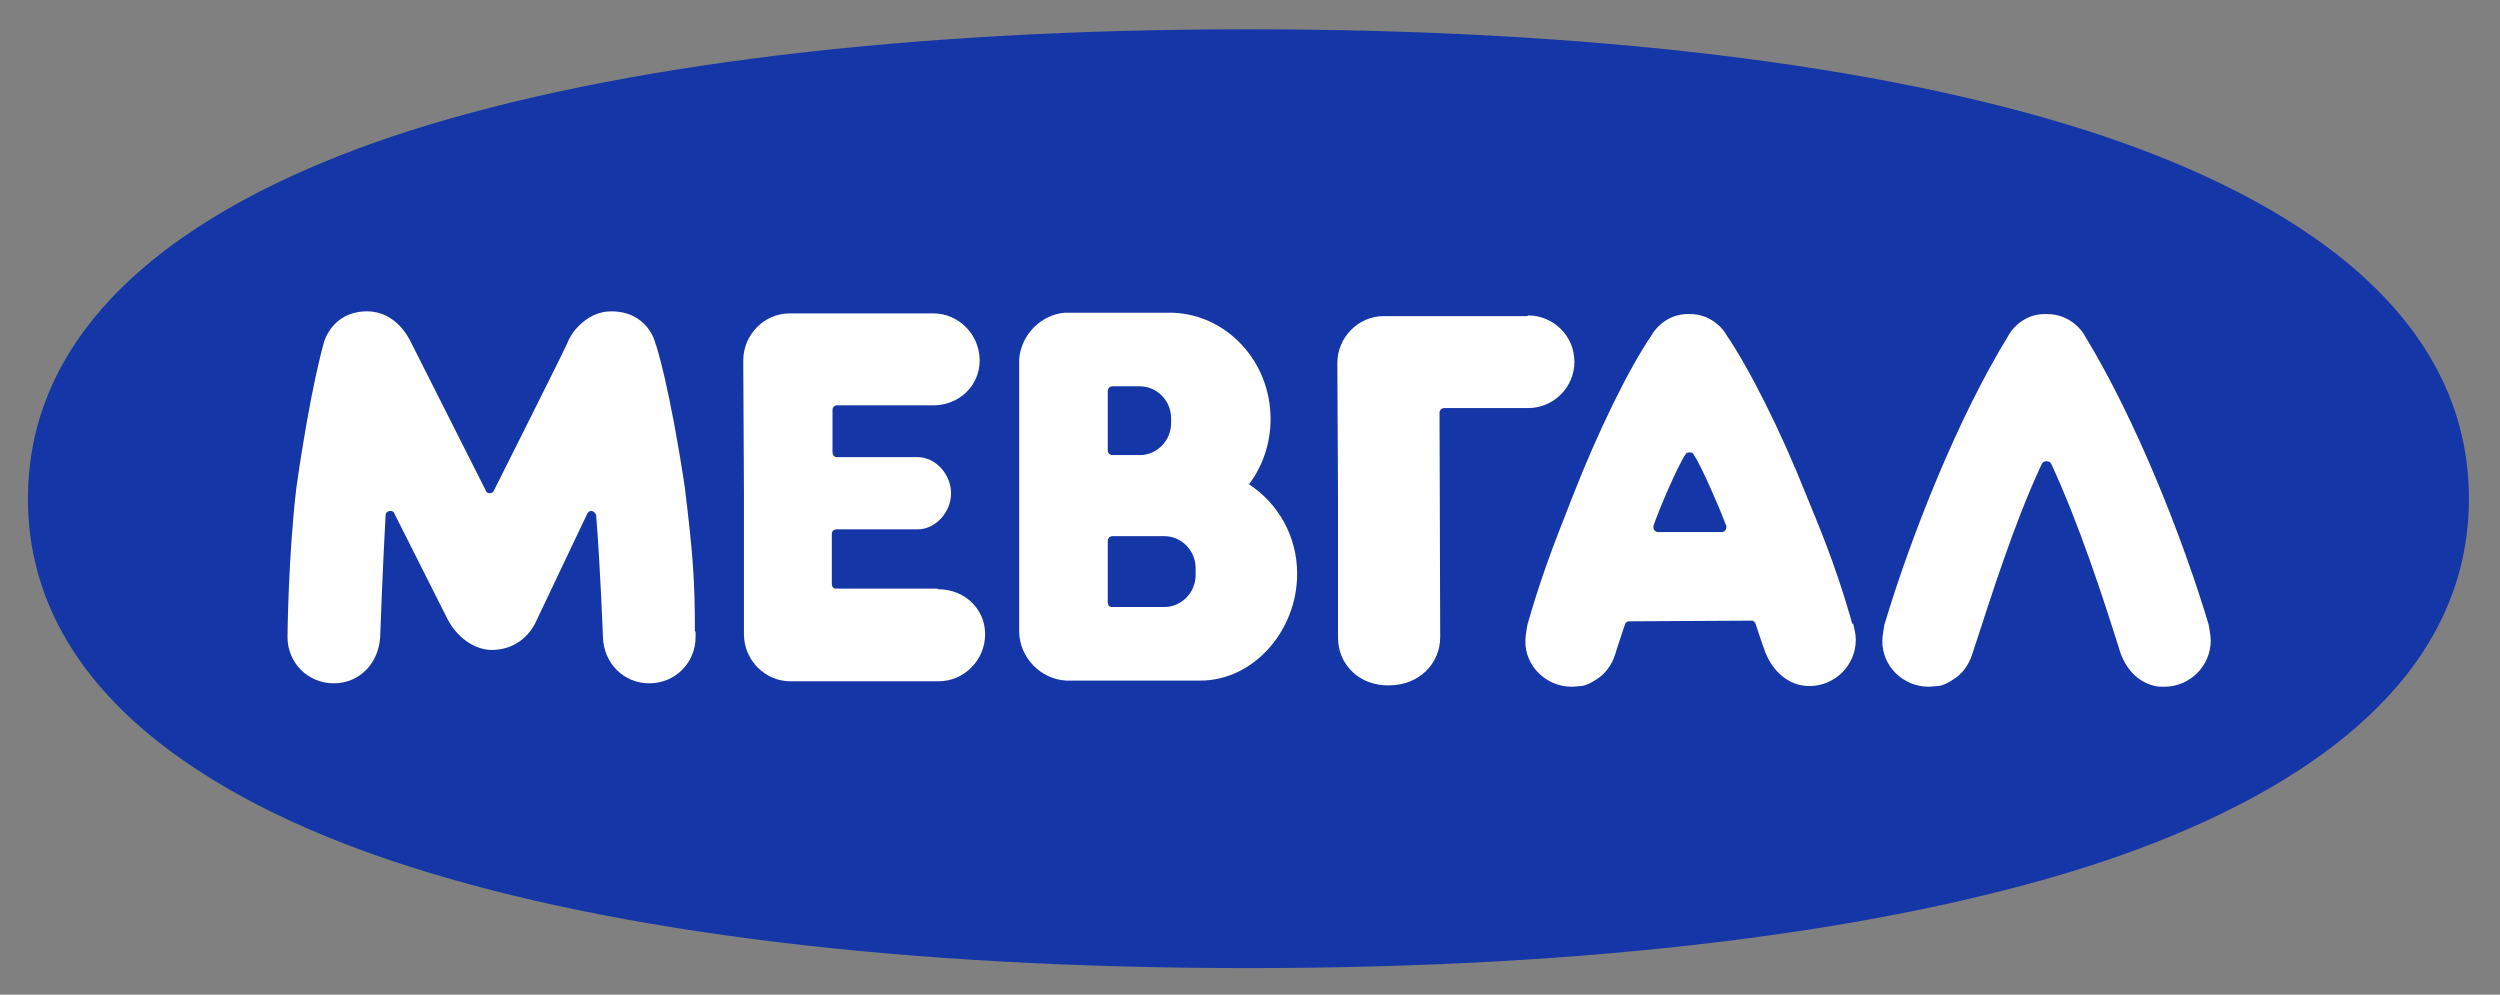 <svg viewBox="0 0 366.96 146" xmlns="http://www.w3.org/2000/svg" xmlns:xlink="http://www.w3.org/1999/xlink"><rect x="0" y="0" width="366.96" height="146" fill="#808080" stroke="none"/><clipPath id="a"><path d="m0 0h367v194.3h-367z"/></clipPath><g clip-path="url(#a)"><path d="m306.4 19.2c-30.6-9.8-73.2-14.9-123.2-14.9s-92.6 5.2-123.1 14.9c-25.6 8.2-56 24.2-56 54s30.5 45.9 56 54c30.6 9.8 73.2 14.9 123.2 14.9s92.6-5.2 123.1-14.9c25.6-8.2 56-24.2 56-54s-30.5-45.8-56-54" fill="#1536a7"/><g fill="#fff"><path d="m183.4 71c2-2.7 3.1-6 3.1-9.5 0-8.5-6.5-15.4-14.5-15.6h-15.1s-.1 0-.1 0h-.5c-3.5.3-6.4 3.2-6.7 6.8v39.9.2c.1 3.8 3.2 6.9 6.9 7.1h19.7c7.7 0 14.2-7.2 14.2-15.7 0-5.4-2.7-10.3-7.2-13.2m-11.3-9.6v.7c0 2.6-2.1 4.7-4.6 4.7h-4c-.4 0-.7-.3-.7-.7v-8.7c0-.4.3-.7.7-.7h4c2.5 0 4.6 2.1 4.6 4.7zm3.6 23c0 2.6-2.1 4.7-4.6 4.7h-7.7c-.4 0-.6-.3-.6-.7v-9c0-.4.3-.7.7-.7s7.6 0 7.6 0c2.5 0 4.6 2.1 4.6 4.7z"/><path d="m137.5 86.4h-14.8c-.4 0-.6-.3-.6-.7v-7.4c0-.3.3-.6.7-.6h11.9c2.6 0 4.9-2.5 4.9-5.3s-2.3-5.3-4.9-5.3h-11.9c-.3 0-.6-.3-.6-.7v-6.3c0-.3.3-.6.6-.6h14.2c3.7 0 6.8-2.8 6.8-6.6s-3.1-6.9-6.8-6.9h-21.1c-3.7 0-6.8 3.1-6.8 6.9l.1 19.6v20.6c0 3.8 3.1 6.9 6.8 6.9h21.8c3.7 0 6.8-3.1 6.8-6.9s-3.1-6.6-6.8-6.6"/><path d="m271.9 91.6c-.1-.4-.2-.6-.2-.7-2.4-8.4-4.9-14.1-6.6-18.3-3.7-9.3-8.3-18.5-11.8-23.6 0-.1-1.8-3-5.4-2.9-3.6-.1-5.4 2.9-5.4 3-3.5 5.1-8 14.4-11.6 23.6-1.6 4.2-4.3 10.5-6.7 19 0 .1-.3 1.5-.3 2.3-.1 3.7 3 6.8 6.8 6.8.5 0 1-.1 1.4-.1.8-.1 1.5-.5 2.1-.9 1.4-.8 2.4-2.2 2.9-3.8 0-.1 1-3.1 1.4-4.3.1-.3.3-.5.6-.5l18-.1c.3 0 .5.2.6.5.4 1.2 1.3 3.9 1.4 4.1 1.1 2.8 3.4 5 6.5 5 3.7 0 6.8-3 6.8-6.8 0-.8-.2-1.6-.4-2.4m-19.2-13.4c-2 0-7.3 0-9.4 0-.4 0-.7-.3-.7-.7 0-.1 0-.1 0-.2.8-2.4 3.5-8.7 4.7-10.5.1-.2.3-.3.6-.3s.5.1.6.3c1.2 1.8 3.9 8.1 4.8 10.5v.2c0 .4-.3.7-.7.7z"/><path d="m300.3 46.1c-3.6-.1-5.4 2.9-5.4 3-7.6 12.3-14.5 29.9-18.3 42.6 0 .1-.3 1.5-.3 2.3-.1 3.7 3 6.8 6.8 6.8.5 0 1-.1 1.4-.1.8-.1 1.5-.5 2.1-.9 1.4-.8 2.4-2.2 2.9-3.8 2.8-8.5 6-18.9 10.2-27.9.1-.2.3-.4.7-.4s.6.2.7.4c4.1 8.9 7.5 19.3 10.2 27.9.6 1.5 1.5 2.9 2.9 3.8.6.4 1.3.7 2.1.9.5.1.9.1 1.4.1 3.7 0 6.8-3 6.8-6.8 0-.8-.3-2.2-.3-2.3-3.8-12.7-10.7-30.2-18.3-42.6 0-.1-1.8-3-5.4-3z"/><path d="m102 92.7c0-7.6-.3-11.5-1.5-21.3-2.2-14.6-4.2-20.9-4.3-21 0-.1-1.1-4.7-6.5-4.7-1.8 0-3.5.8-4.9 2.3-.7.7-1.3 1.7-1.5 2.3s-10.8 21.7-10.8 21.7c-.1.2-.3.4-.6.4s-.5-.1-.6-.4l-11-21.8c-.2-.4-2.1-4.5-6.4-4.5-5.3 0-6.4 4.7-6.4 4.7 0 .1-1.9 6.4-4 21.2-1.2 10.1-1.3 21.9-1.3 21.9 0 3.8 3 6.8 6.8 6.8s6.6-3 6.8-6.8c0-.4.4-10.7.8-17.9 0-.3.3-.6.7-.6.3 0 .5.1.6.4l7.8 15.5c1.3 2.5 3.8 4.5 6.5 4.5s5-1.4 6.3-3.8l7.7-16.2c.1-.2.3-.4.6-.4s.6.3.7.6c.6 7.2 1 17.9 1 17.9.1 3.8 3 6.8 6.8 6.8s6.8-3 6.8-6.8c0-.3 0-.6 0-.8"/><path d="m224.2 46.4h-21.1c-3.7 0-6.8 3.1-6.8 6.9l.1 19.4v20.9c0 4 3.2 7.1 7.5 7 4.3 0 7.5-3.1 7.5-7.1l-.1-32.9c0-.4.3-.7.7-.7h12.3c3.7 0 6.8-3 6.8-6.8s-3.1-6.8-6.8-6.8"/></g></g></svg>
